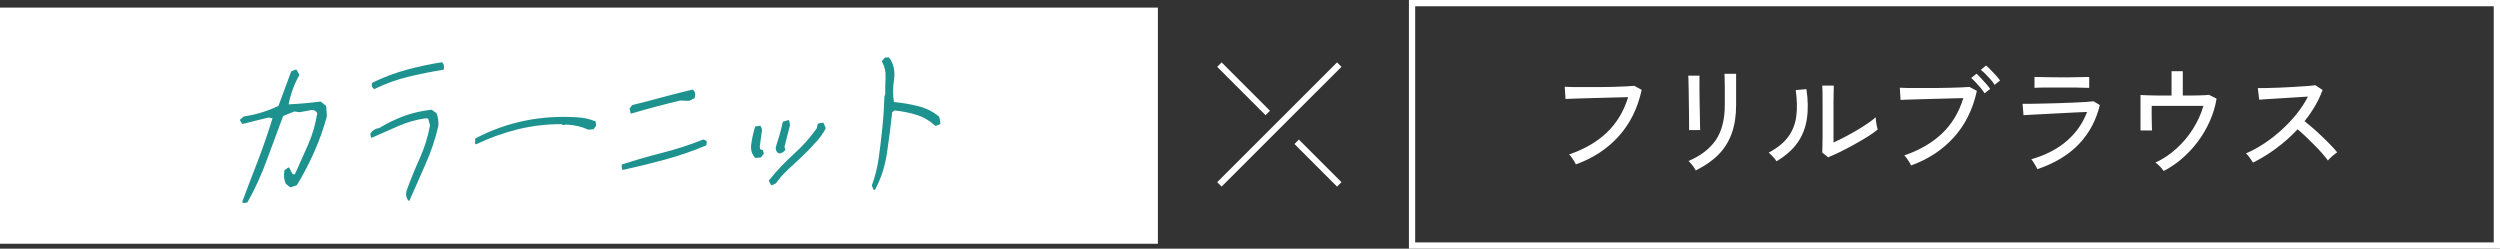 <?xml version="1.0" encoding="UTF-8"?>
<svg id="_レイヤー_2" data-name="レイヤー 2" xmlns="http://www.w3.org/2000/svg" viewBox="0 0 315.79 31.41">
  <rect x="0" y="0" width="315.79" height="31.41" fill="#333333" stroke="none"/>
  <defs>
    <style>
      .cls-1 {
        fill: none;
        stroke: #fff;
        stroke-miterlimit: 10;
        stroke-width: .79px;
      }

      .cls-2 {
        fill: #1e928f;
        stroke: #1e928f;
        stroke-linecap: round;
        stroke-linejoin: round;
        stroke-width: .24px;
      }

      .cls-3 {
        fill: #fff;
        stroke-width: 0px;
      }
    </style>
  </defs>
  <g id="design">
    <g>
      <rect class="cls-3" y=".96" width="146.26" height="29.83"/>
      <g>
        <path class="cls-3" d="M315,.79v29.83h-136.24V.79h136.24M315.79,0h-137.82v31.41h137.82V0h0Z"/>
        <g>
          <path class="cls-3" d="M199.06,20.76c-.04-.09-.11-.22-.21-.38-.1-.17-.21-.33-.33-.5s-.23-.29-.33-.37c1.92-.65,3.51-1.57,4.76-2.75,1.25-1.19,2.16-2.68,2.71-4.49-.44.01-.96.03-1.56.04-.6.02-1.22.04-1.87.05-.65.01-1.27.03-1.87.05-.6.02-1.13.04-1.59.05s-.8.03-1.02.04l-.1-1.54c.26.02.62.03,1.08.04.46,0,.98,0,1.57,0s1.19,0,1.8,0c.61,0,1.21-.01,1.78-.03.58-.02,1.09-.03,1.54-.06.45-.02.79-.05,1.02-.07l.93.51c-.5,2.32-1.47,4.28-2.91,5.87s-3.24,2.77-5.4,3.54Z"/>
          <path class="cls-3" d="M213.36,16.44c0-.06.01-.26,0-.6s0-.76-.01-1.26c0-.5-.01-1.03-.02-1.58,0-.55-.01-1.08-.02-1.58-.01-.5-.02-.92-.03-1.26,0-.34-.02-.54-.03-.6h1.42v.62c0,.34,0,.75,0,1.24,0,.49.01,1,.02,1.54,0,.54.02,1.06.03,1.56,0,.49.02.91.02,1.26,0,.34.01.56.02.65h-1.42ZM214.19,21.52c-.04-.1-.11-.23-.22-.38-.11-.15-.23-.31-.35-.46-.13-.15-.24-.26-.34-.34,1.55-.66,2.7-1.55,3.46-2.66.75-1.11,1.13-2.59,1.13-4.43v-1.27c0-.33,0-.69,0-1.07,0-.38-.01-.72-.02-1.01,0-.29-.01-.49-.02-.58h1.47v3.93c0,1.37-.18,2.57-.55,3.59-.37,1.03-.92,1.92-1.67,2.68s-1.71,1.43-2.88,2.01Z"/>
          <path class="cls-3" d="M224.41,20.37c-.06-.1-.15-.22-.27-.36-.12-.14-.25-.28-.38-.41-.13-.14-.25-.24-.35-.32,1.1-.58,1.92-1.25,2.47-2s.89-1.61,1.02-2.59c.13-.98.1-2.08-.07-3.31l1.35-.12c.21,1.41.23,2.68.05,3.8-.18,1.12-.57,2.12-1.19,2.99-.62.87-1.5,1.64-2.62,2.31ZM230.95,19.89l-.77-.62c0-.14.02-.38.02-.73,0-.34,0-.74.02-1.2,0-.46,0-.93,0-1.42v-1.37c0-.71,0-1.41,0-2.1,0-.69-.02-1.24-.04-1.64h1.46c-.01.19-.02.5-.02.92,0,.43-.01.89-.02,1.38,0,.5,0,.95,0,1.37v3.52c.42-.19.89-.42,1.41-.69.52-.27,1.04-.56,1.55-.86.51-.3.97-.59,1.39-.88.42-.29.75-.54.98-.76,0,.13.02.3.04.52.03.22.07.43.11.62.04.19.08.33.1.41-.33.28-.76.59-1.3.92s-1.1.67-1.71,1-1.19.64-1.76.92c-.57.27-1.06.49-1.46.65Z"/>
          <path class="cls-3" d="M241.4,20.89c-.04-.09-.11-.22-.21-.39-.1-.17-.21-.34-.33-.5s-.23-.29-.33-.37c1.92-.65,3.51-1.57,4.76-2.75,1.25-1.18,2.16-2.68,2.71-4.49-.44,0-.96.03-1.56.04-.6.02-1.22.04-1.87.05-.65.01-1.27.03-1.88.05s-1.14.04-1.6.05c-.46.02-.8.03-1.02.04l-.09-1.54c.26.02.62.03,1.08.04s.98,0,1.57,0,1.19,0,1.8,0c.61,0,1.21-.01,1.79-.03.57-.01,1.09-.03,1.54-.05.45-.02.79-.04,1.02-.06l.93.5c-.5,2.32-1.47,4.27-2.91,5.87-1.44,1.59-3.24,2.77-5.4,3.55ZM250.69,11.79c-.13-.21-.3-.44-.5-.68-.2-.24-.4-.47-.62-.7-.21-.22-.4-.41-.58-.56l.68-.54c.15.13.34.32.56.56s.44.48.66.73c.22.25.38.46.5.63l-.71.56ZM251.95,10.71c-.13-.21-.3-.43-.5-.67-.21-.23-.42-.46-.64-.68-.22-.22-.42-.4-.6-.54l.66-.55c.16.13.35.31.58.55s.46.48.68.72c.22.25.39.45.51.62l-.69.56Z"/>
          <path class="cls-3" d="M257.35,21.36c-.04-.09-.1-.22-.2-.38-.09-.17-.19-.33-.29-.49s-.2-.29-.28-.37c1.82-.53,3.32-1.3,4.49-2.32,1.18-1.02,2.03-2.24,2.56-3.66-.46.02-1,.04-1.62.07s-1.26.06-1.93.1c-.67.04-1.3.07-1.91.1-.61.03-1.14.06-1.6.08-.46.02-.78.04-.97.06l-.12-1.44c.24,0,.6.01,1.06,0,.47,0,1.01-.02,1.62-.03.61-.02,1.24-.03,1.88-.05.64-.02,1.26-.04,1.86-.07.59-.02,1.12-.05,1.57-.08s.77-.06.98-.09l.79.48c-.46,1.93-1.35,3.58-2.65,4.94-1.31,1.37-3.06,2.42-5.25,3.16ZM256.99,11.1v-1.38c.44,0,.96.02,1.55.03.59.01,1.22.02,1.88.02s1.26,0,1.85-.02c.59,0,1.14-.02,1.63-.03v1.38c-.5-.02-1.03-.03-1.6-.04-.57,0-1.19,0-1.88,0h-1.21c-.43,0-.83,0-1.22,0-.39,0-.73.02-1.01.04Z"/>
          <path class="cls-3" d="M273.32,21.61c-.12-.17-.28-.36-.48-.58-.2-.22-.4-.38-.58-.49.95-.44,1.83-1.02,2.63-1.75.81-.72,1.51-1.55,2.1-2.48.59-.93,1.04-1.91,1.34-2.94h-6.54c0,.33,0,.71,0,1.13,0,.43.01.82.02,1.19,0,.37.02.64.03.79h-1.46v-4.48c.24.01.56.02.98.04.41.01.87.03,1.37.03s1.03,0,1.57,0v-3.08h1.42v3.08c.74,0,1.42,0,2.02-.02.61-.01,1.04-.04,1.29-.07l.96.48c-.17,1-.46,1.96-.87,2.87-.41.92-.91,1.77-1.51,2.57-.6.79-1.26,1.51-2,2.14-.73.63-1.51,1.15-2.32,1.57Z"/>
          <path class="cls-3" d="M284.6,20.55c-.1-.15-.24-.35-.41-.61-.18-.26-.34-.44-.49-.56.77-.33,1.54-.75,2.31-1.26.77-.51,1.5-1.08,2.2-1.72.7-.64,1.33-1.31,1.91-2.03.57-.71,1.04-1.44,1.41-2.17-.46.03-.98.06-1.57.1-.58.04-1.17.07-1.77.11-.59.04-1.14.07-1.64.1-.5.03-.9.06-1.18.08l-.17-1.46c.24,0,.6,0,1.09-.01s1.04-.03,1.64-.05c.6-.02,1.21-.05,1.81-.09s1.15-.07,1.64-.11c.48-.03.84-.07,1.07-.11l.93.6c-.25.69-.57,1.36-.95,2.02-.39.66-.83,1.3-1.33,1.92.34.27.71.58,1.1.92s.77.69,1.15,1.06.74.71,1.06,1.05c.33.34.6.64.81.91-.17.11-.37.27-.61.47-.23.21-.42.39-.56.56-.2-.28-.45-.59-.76-.94-.31-.34-.64-.7-1-1.06s-.72-.72-1.08-1.06-.69-.63-.99-.88c-.83.89-1.74,1.7-2.72,2.42-.98.73-1.96,1.32-2.92,1.79Z"/>
        </g>
      </g>
      <g>
        <line class="cls-1" x1="169.17" y1="8.16" x2="154.03" y2="23.29"/>
        <line class="cls-1" x1="169.17" y1="23.29" x2="163.79" y2="17.91"/>
        <line class="cls-1" x1="160.14" y1="14.27" x2="154.03" y2="8.16"/>
      </g>
      <g>
        <path class="cls-2" d="M30.73,25.48c.6-1.6,1.24-3.29,1.93-5.06.68-1.77,1.32-3.63,1.92-5.57l-.66-.13-3.26.81-.22-.36.41-.35c1.52-.22,3-.67,4.42-1.36l1.61-4.36.5-.19.31.55c-.63,1.1-1.1,2.38-1.39,3.85,1.45-.07,2.83-.19,4.17-.36l.62.5.08,1.24c-.4,1.47-.92,2.93-1.56,4.39-.64,1.46-1.37,2.87-2.2,4.22l-.71.24-.5-.4c-.2-.43-.25-.96-.16-1.57l.41-.29.41.79.44.12c.59-1.3,1.17-2.6,1.73-3.87.56-1.28.95-2.62,1.17-4.05-.25-.45-.65-.59-1.17-.43l-1.2.21-.67-.09-1.49.6c-.7,1.89-1.4,3.77-2.09,5.65-.69,1.87-1.49,3.63-2.41,5.26l-.43.05Z"/>
        <path class="cls-2" d="M51.65,25.23c-.24-.32-.29-.7-.17-1.12.49-1.36,1.04-2.71,1.65-4.06s1.05-2.76,1.31-4.22l-.26-.96-.4-.05c-1.21.17-2.36.49-3.46.97-1.1.48-2.22.97-3.36,1.48l-.06-.35c.24-.37.59-.58,1.04-.63,1.02-.62,2.06-1.12,3.13-1.52,1.06-.39,2.2-.65,3.42-.79l.56.4c.17.47.24.98.2,1.53-.39,1.65-.92,3.24-1.6,4.76-.68,1.52-1.35,3.04-2.01,4.56ZM47.31,11.13c-.21-.12-.28-.31-.2-.59,1.37-.66,2.78-1.2,4.25-1.6s2.95-.72,4.45-.95c.15.2.19.44.13.71-1.5.24-2.97.54-4.42.89-1.45.35-2.85.86-4.22,1.52Z"/>
        <path class="cls-2" d="M60.14,18.1v-.53c2-1.04,4.07-1.78,6.2-2.21,2.13-.43,4.33-.57,6.61-.42.77.04,1.5.21,2.19.49l.03.41-.25.37-.58.05c-.82-.38-1.76-.6-2.83-.65l-.33.07-.26-.12c-1.93,0-3.81.22-5.63.68-1.82.46-3.54,1.08-5.16,1.86Z"/>
        <path class="cls-2" d="M78.69,21.33l-.05-.45c1.67-.55,3.39-1.04,5.15-1.49,1.77-.45,3.45-1,5.06-1.65l.3.14-.03.39c-1.65.7-3.38,1.29-5.17,1.78-1.8.49-3.55.92-5.26,1.29ZM79.76,14.22l-.11-.47.27-.37c1.26-.31,2.52-.63,3.78-.98,1.26-.34,2.52-.66,3.78-.96.22.2.27.49.16.88l-.61.3-1.12-.04c-1.05.25-2.1.51-3.14.79-1.04.28-2.05.56-3.02.85Z"/>
        <path class="cls-2" d="M95.45,19.83c-.37-.42-.51-.91-.45-1.48.09-.74.25-1.49.48-2.26l.5-.09c.15.23.19.45.12.65l-.25,1.86.07.45.34.08.1.33-.31.41-.59.05ZM97.48,23.27l-.24-.43c.97-1.2,2.01-2.3,3.12-3.3,1.11-1,2.08-2.09,2.91-3.26l.14-.57.52-.09.25.57c-.27.52-.59.99-.96,1.41-.37.42-.74.82-1.13,1.23-.57.58-1.15,1.14-1.75,1.68-.6.53-1.17,1.09-1.73,1.67l-.69.89-.44.21ZM98.39,19.25c-.27-.2-.35-.46-.23-.79.15-.47.3-.94.44-1.43.14-.49.26-1,.38-1.55l.6-.19.09.51-.7,2.73.1.39c-.21.22-.43.33-.68.34Z"/>
        <path class="cls-2" d="M110.44,23.88l-.19-.45c.4-1.07.68-2.18.85-3.35.16-1.16.31-2.33.43-3.52.16-1.45.26-2.88.3-4.3l.11-.39c0-.69,0-1.41.04-2.14.03-.73-.12-1.39-.46-1.98l.33-.37h.39c.53.72.72,1.61.57,2.66-.16,1.05-.16,2.04,0,2.96,1.04.09,2.07.26,3.09.51,1.02.25,1.9.69,2.64,1.31l.13.77-.48.19c-.72-.66-1.53-1.12-2.43-1.4-.91-.28-1.84-.46-2.8-.55l-.37.27c-.19,1.73-.41,3.45-.66,5.15-.25,1.7-.74,3.24-1.48,4.61Z"/>
      </g>
    </g>
  </g>
</svg>